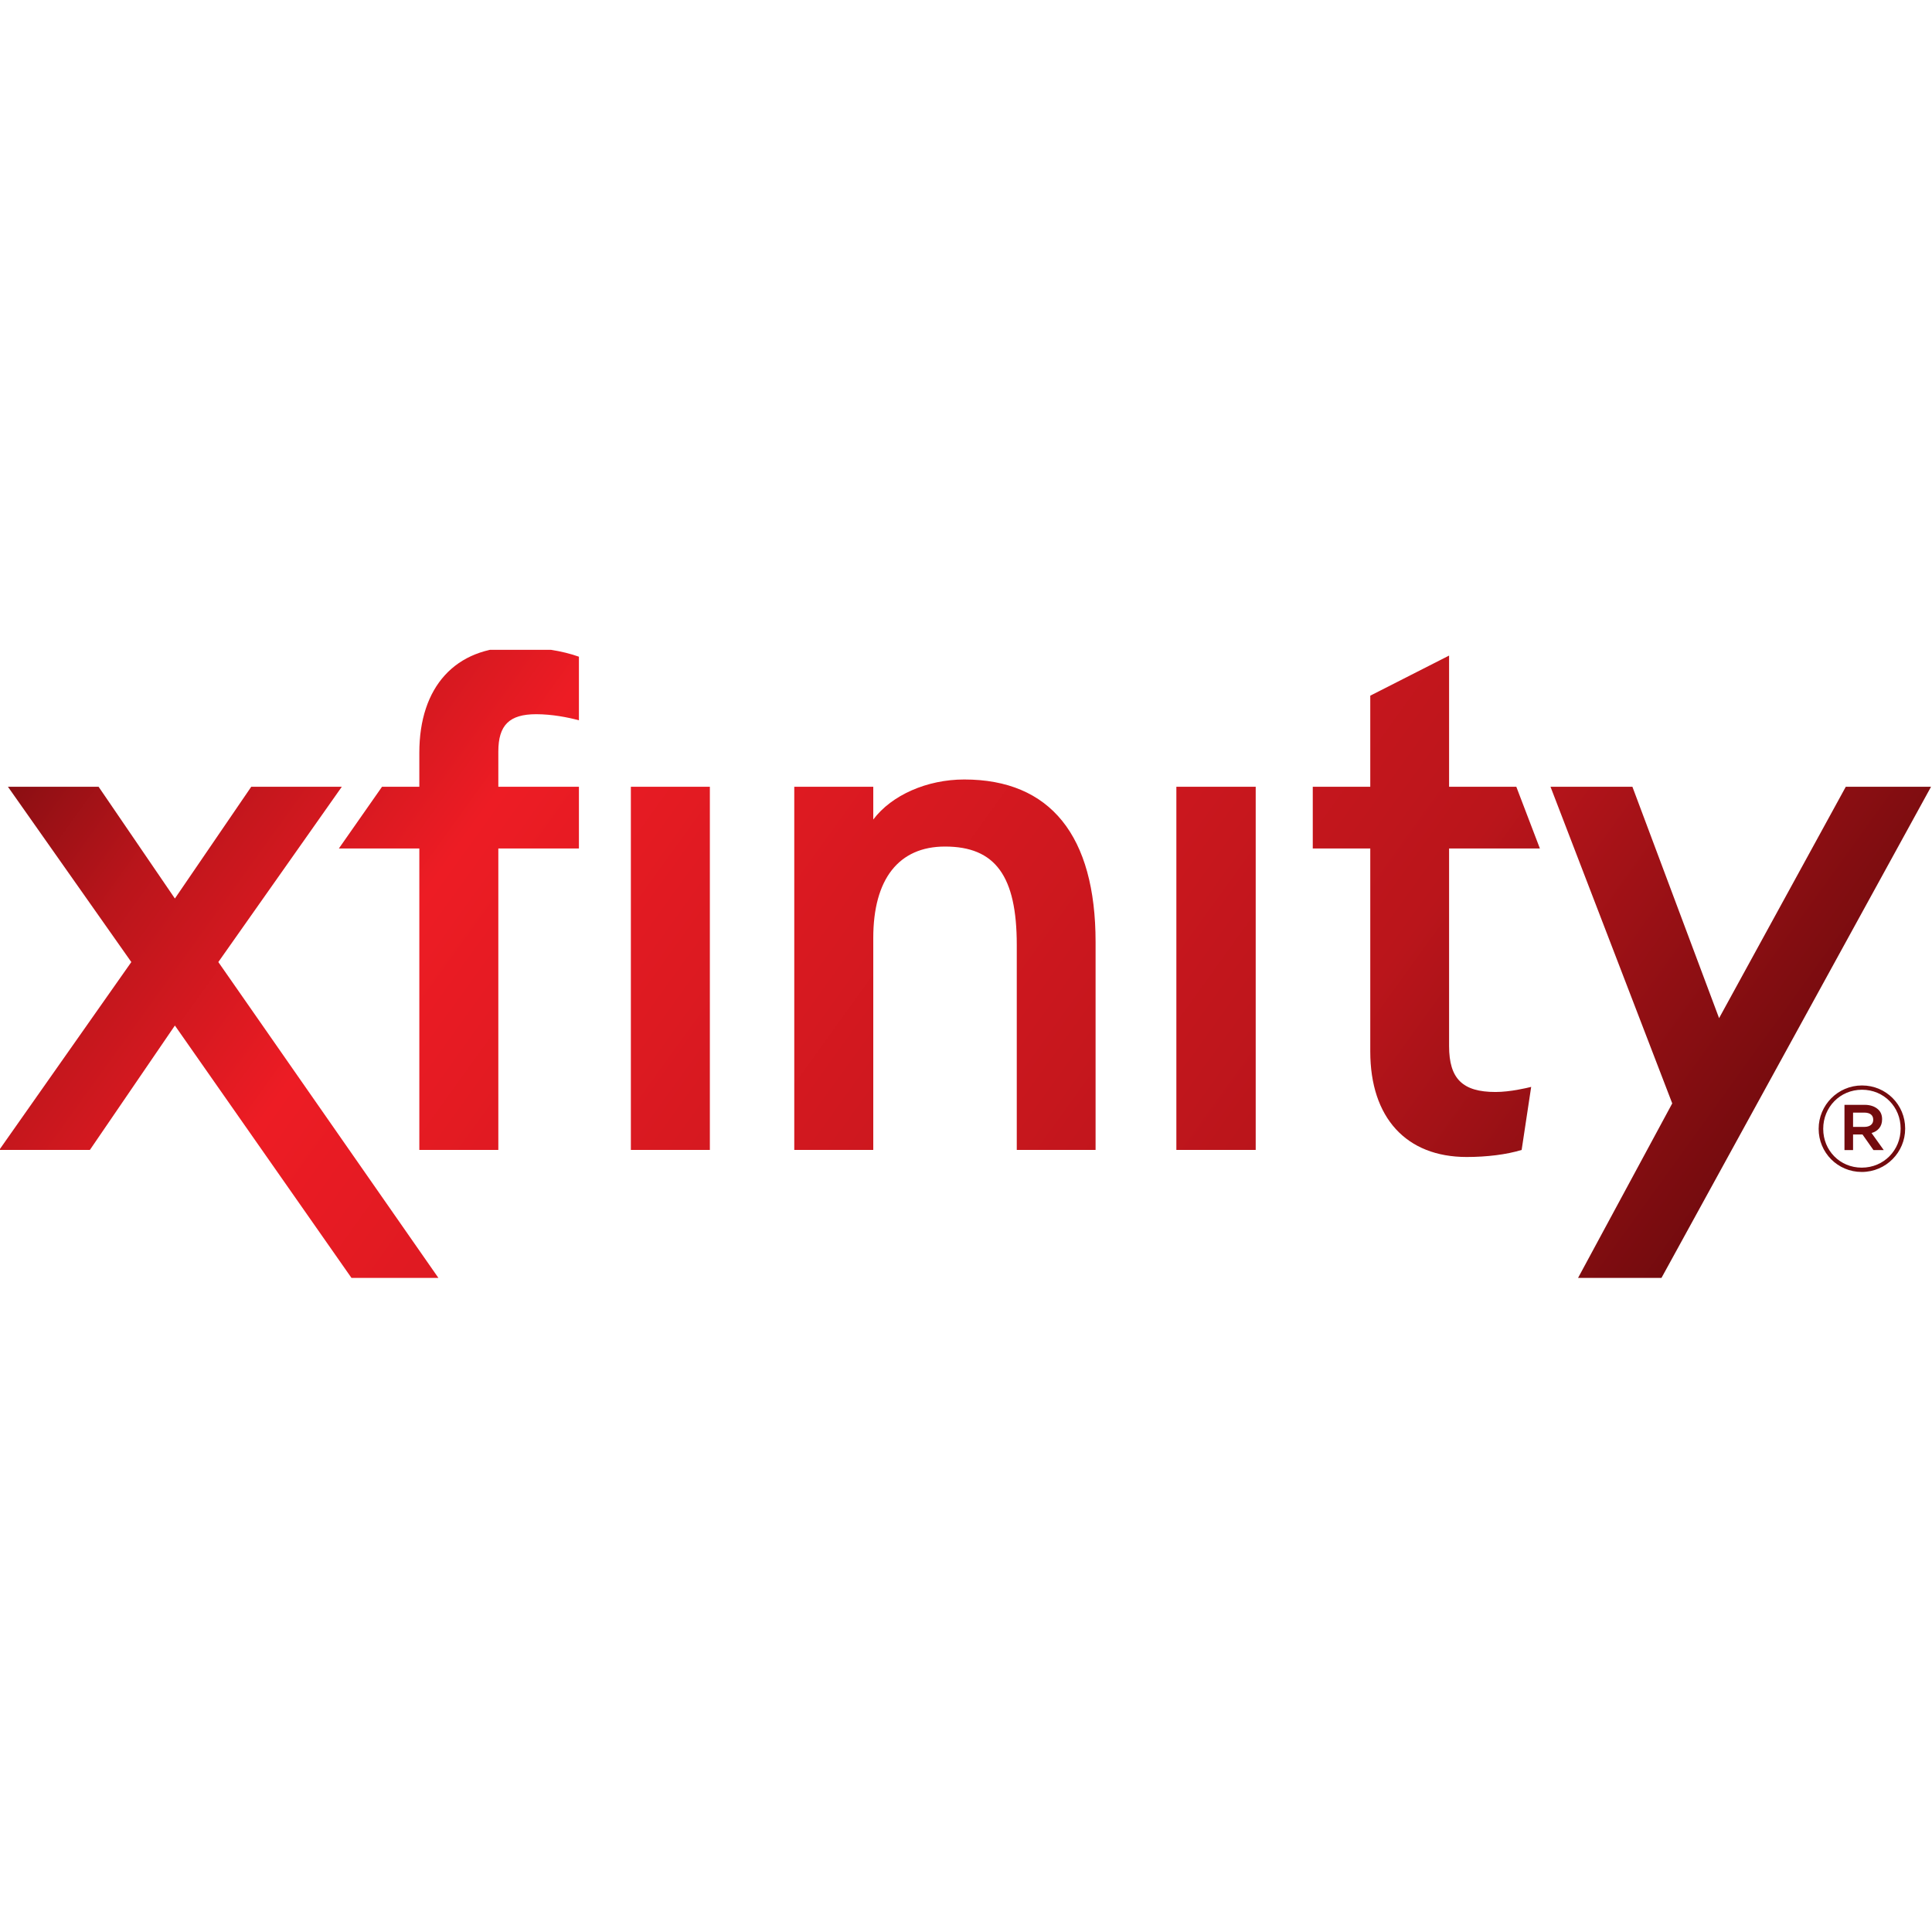 <?xml version="1.0" encoding="UTF-8" standalone="no"?> <svg xmlns="http://www.w3.org/2000/svg" xmlns:xlink="http://www.w3.org/1999/xlink" xmlns:serif="http://www.serif.com/" width="100%" height="100%" viewBox="0 0 300 300" version="1.1" xml:space="preserve" style="fill-rule:evenodd;clip-rule:evenodd;stroke-linejoin:round;stroke-miterlimit:2;"> <g id="g6762" transform="matrix(3.882,0,0,3.882,-1061.38,-2818.64)"> <g id="g222" transform="matrix(1.25,0,0,-1.25,-46.875,1061.11)"> <g id="g224"> <clipPath id="_clip1"> <path d="M263.215,237.239L267.167,242.849L264.269,242.849L261.825,239.272L259.383,242.849L256.482,242.849L260.431,237.239L256.205,231.227L259.105,231.227L261.825,235.208L267.476,227.131L270.258,227.131L263.215,237.239ZM318.022,242.849L315.294,242.849L311.239,235.444L308.465,242.849L305.844,242.849L309.74,232.716L306.726,227.131L309.395,227.131L318.022,242.849ZM269.647,242.849L268.454,242.849L267.072,240.873L269.647,240.873L269.647,231.227L272.175,231.227L272.175,240.873L274.754,240.873L274.754,242.849L272.175,242.849L272.175,243.974C272.175,244.824 272.53,245.17 273.388,245.17C273.881,245.17 274.392,245.073 274.754,244.975L274.754,247.01C274.236,247.196 273.517,247.317 272.737,247.317C270.801,247.317 269.647,246.05 269.647,243.937L269.647,242.849ZM300.077,240.873L300.077,234.377C300.077,232.257 301.229,231.001 303.161,231.001C303.802,231.001 304.439,231.078 304.921,231.227L305.226,233.244C305.081,233.208 304.552,233.081 304.084,233.081C303.032,233.081 302.599,233.503 302.599,234.55L302.599,240.873L305.505,240.873L304.75,242.849L302.599,242.849L302.599,247.046L300.077,245.763L300.077,242.849L298.237,242.849L298.237,240.873L300.077,240.873ZM287.084,243.081C285.895,243.081 284.761,242.582 284.173,241.8L284.173,242.849L281.645,242.849L281.645,231.227L284.173,231.227L284.173,238.01C284.173,239.894 284.987,240.935 286.469,240.935C288.078,240.935 288.765,239.993 288.765,237.79L288.765,231.227L291.287,231.227L291.287,237.878C291.287,241.284 289.838,243.081 287.084,243.081ZM278.944,231.227L278.944,242.849L276.416,242.849L276.416,231.227L278.944,231.227ZM296.411,231.88L296.411,242.849L293.872,242.849L293.872,231.227L296.411,231.227L296.411,231.88"></path> </clipPath> <g clip-path="url(#_clip1)"> <g id="g230"> <g id="g236"> <rect id="path250" x="253.893" y="227.131" width="64.129" height="20.1" style="fill:url(#_Linear2);fill-rule:nonzero;"></rect> </g> </g> </g> </g> </g> <g id="g252" transform="matrix(1.25,0,0,-1.25,347.983,771.155)"> <path id="path254" d="M0,0C0.18,0 0.285,0.088 0.285,0.225L0.285,0.232C0.285,0.378 0.18,0.457 0,0.457L-0.36,0.457L-0.36,0L0,0ZM-0.635,0.706L0.011,0.706C0.202,0.706 0.352,0.648 0.452,0.549C0.527,0.477 0.569,0.374 0.569,0.248L0.569,0.24C0.569,0.007 0.432,-0.139 0.232,-0.196L0.622,-0.742L0.293,-0.742L-0.058,-0.243L-0.36,-0.243L-0.36,-0.742L-0.635,-0.742L-0.635,0.706ZM1.162,-0.058L1.162,-0.049C1.162,0.635 0.63,1.189 -0.074,1.189C-0.781,1.189 -1.315,0.627 -1.315,-0.058L-1.315,-0.065C-1.315,-0.751 -0.785,-1.304 -0.082,-1.304C0.627,-1.304 1.162,-0.742 1.162,-0.058ZM-1.461,-0.065L-1.461,-0.058C-1.461,0.694 -0.849,1.326 -0.074,1.326C0.703,1.326 1.307,0.702 1.307,-0.049L1.307,-0.058C1.307,-0.81 0.695,-1.442 -0.082,-1.442C-0.857,-1.442 -1.461,-0.818 -1.461,-0.065" style="fill:rgb(115,11,14);fill-rule:nonzero;"></path> </g> </g> <defs> <linearGradient id="_Linear2" x1="0" y1="0" x2="1" y2="0" gradientUnits="userSpaceOnUse" gradientTransform="matrix(43.083,-29.888,29.888,43.083,263.712,253.272)"><stop offset="0" style="stop-color:rgb(135,14,18);stop-opacity:1"></stop><stop offset="0.1" style="stop-color:rgb(186,21,27);stop-opacity:1"></stop><stop offset="0.25" style="stop-color:rgb(237,28,36);stop-opacity:1"></stop><stop offset="0.75" style="stop-color:rgb(186,21,27);stop-opacity:1"></stop><stop offset="1" style="stop-color:rgb(115,11,14);stop-opacity:1"></stop></linearGradient> </defs> </svg> 